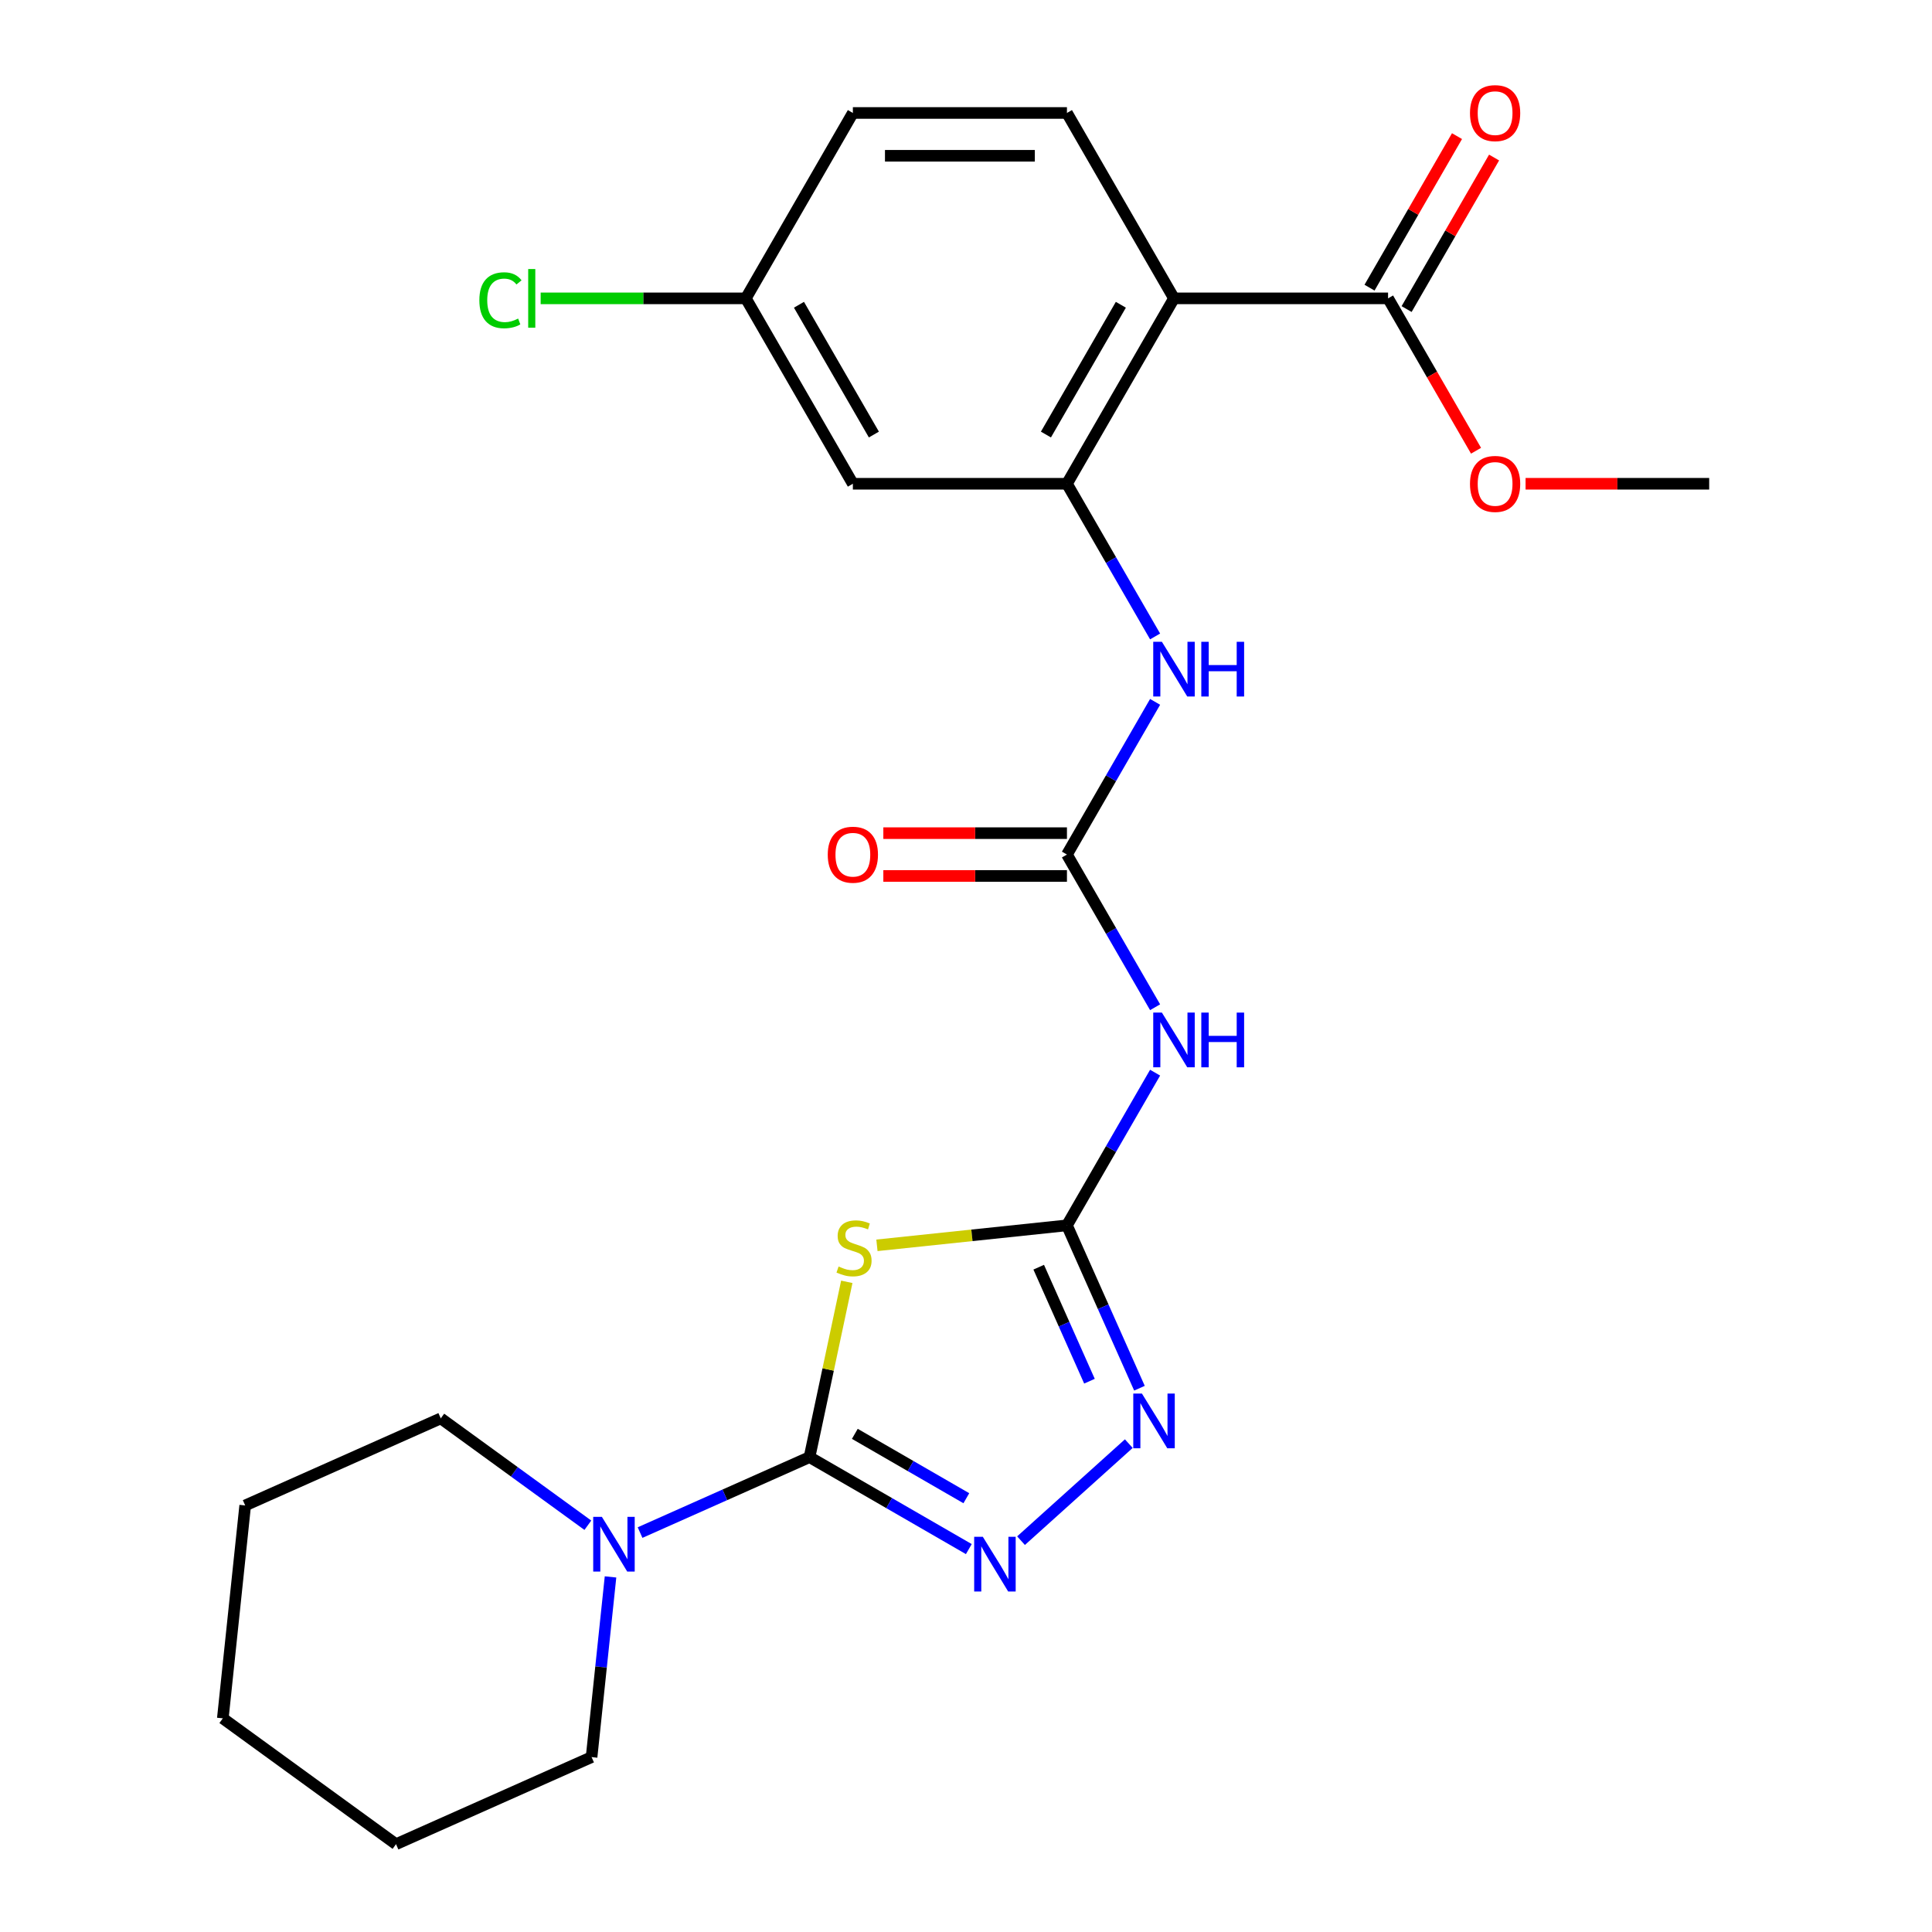 <?xml version='1.0' encoding='iso-8859-1'?>
<svg version='1.1' baseProfile='full'
              xmlns='http://www.w3.org/2000/svg'
                      xmlns:rdkit='http://www.rdkit.org/xml'
                      xmlns:xlink='http://www.w3.org/1999/xlink'
                  xml:space='preserve'
width='1000px' height='1000px' viewBox='0 0 1000 1000'>
<!-- END OF HEADER -->
<rect style='opacity:1.0;fill:#FFFFFF;stroke:none' width='1000' height='1000' x='0' y='0'> </rect>
<path class='bond-0' d='M 419.011,754.207 L 428.655,708.84' style='fill:none;fill-rule:evenodd;stroke:#000000;stroke-width:6px;stroke-linecap:butt;stroke-linejoin:miter;stroke-opacity:1' />
<path class='bond-0' d='M 428.655,708.84 L 438.298,663.472' style='fill:none;fill-rule:evenodd;stroke:#CCCC00;stroke-width:6px;stroke-linecap:butt;stroke-linejoin:miter;stroke-opacity:1' />
<path class='bond-2' d='M 419.011,754.207 L 460.237,778.009' style='fill:none;fill-rule:evenodd;stroke:#000000;stroke-width:6px;stroke-linecap:butt;stroke-linejoin:miter;stroke-opacity:1' />
<path class='bond-2' d='M 460.237,778.009 L 501.463,801.811' style='fill:none;fill-rule:evenodd;stroke:#0000FF;stroke-width:6px;stroke-linecap:butt;stroke-linejoin:miter;stroke-opacity:1' />
<path class='bond-2' d='M 442.46,742.155 L 471.318,758.817' style='fill:none;fill-rule:evenodd;stroke:#000000;stroke-width:6px;stroke-linecap:butt;stroke-linejoin:miter;stroke-opacity:1' />
<path class='bond-2' d='M 471.318,758.817 L 500.176,775.478' style='fill:none;fill-rule:evenodd;stroke:#0000FF;stroke-width:6px;stroke-linecap:butt;stroke-linejoin:miter;stroke-opacity:1' />
<path class='bond-8' d='M 419.011,754.207 L 375.153,773.734' style='fill:none;fill-rule:evenodd;stroke:#000000;stroke-width:6px;stroke-linecap:butt;stroke-linejoin:miter;stroke-opacity:1' />
<path class='bond-8' d='M 375.153,773.734 L 331.295,793.261' style='fill:none;fill-rule:evenodd;stroke:#0000FF;stroke-width:6px;stroke-linecap:butt;stroke-linejoin:miter;stroke-opacity:1' />
<path class='bond-1' d='M 453.9,644.576 L 503.074,639.408' style='fill:none;fill-rule:evenodd;stroke:#CCCC00;stroke-width:6px;stroke-linecap:butt;stroke-linejoin:miter;stroke-opacity:1' />
<path class='bond-1' d='M 503.074,639.408 L 552.249,634.239' style='fill:none;fill-rule:evenodd;stroke:#000000;stroke-width:6px;stroke-linecap:butt;stroke-linejoin:miter;stroke-opacity:1' />
<path class='bond-6' d='M 552.249,634.239 L 575.064,594.724' style='fill:none;fill-rule:evenodd;stroke:#000000;stroke-width:6px;stroke-linecap:butt;stroke-linejoin:miter;stroke-opacity:1' />
<path class='bond-6' d='M 575.064,594.724 L 597.878,555.208' style='fill:none;fill-rule:evenodd;stroke:#0000FF;stroke-width:6px;stroke-linecap:butt;stroke-linejoin:miter;stroke-opacity:1' />
<path class='bond-25' d='M 552.249,634.239 L 571.015,676.388' style='fill:none;fill-rule:evenodd;stroke:#000000;stroke-width:6px;stroke-linecap:butt;stroke-linejoin:miter;stroke-opacity:1' />
<path class='bond-25' d='M 571.015,676.388 L 589.781,718.536' style='fill:none;fill-rule:evenodd;stroke:#0000FF;stroke-width:6px;stroke-linecap:butt;stroke-linejoin:miter;stroke-opacity:1' />
<path class='bond-25' d='M 537.634,655.898 L 550.77,685.402' style='fill:none;fill-rule:evenodd;stroke:#000000;stroke-width:6px;stroke-linecap:butt;stroke-linejoin:miter;stroke-opacity:1' />
<path class='bond-25' d='M 550.77,685.402 L 563.906,714.906' style='fill:none;fill-rule:evenodd;stroke:#0000FF;stroke-width:6px;stroke-linecap:butt;stroke-linejoin:miter;stroke-opacity:1' />
<path class='bond-3' d='M 528.483,797.446 L 584.263,747.222' style='fill:none;fill-rule:evenodd;stroke:#0000FF;stroke-width:6px;stroke-linecap:butt;stroke-linejoin:miter;stroke-opacity:1' />
<path class='bond-4' d='M 607.653,154.432 L 552.249,250.393' style='fill:none;fill-rule:evenodd;stroke:#000000;stroke-width:6px;stroke-linecap:butt;stroke-linejoin:miter;stroke-opacity:1' />
<path class='bond-4' d='M 580.15,157.745 L 541.368,224.918' style='fill:none;fill-rule:evenodd;stroke:#000000;stroke-width:6px;stroke-linecap:butt;stroke-linejoin:miter;stroke-opacity:1' />
<path class='bond-10' d='M 607.653,154.432 L 718.46,154.432' style='fill:none;fill-rule:evenodd;stroke:#000000;stroke-width:6px;stroke-linecap:butt;stroke-linejoin:miter;stroke-opacity:1' />
<path class='bond-12' d='M 607.653,154.432 L 552.249,58.47' style='fill:none;fill-rule:evenodd;stroke:#000000;stroke-width:6px;stroke-linecap:butt;stroke-linejoin:miter;stroke-opacity:1' />
<path class='bond-5' d='M 552.249,250.393 L 575.064,289.909' style='fill:none;fill-rule:evenodd;stroke:#000000;stroke-width:6px;stroke-linecap:butt;stroke-linejoin:miter;stroke-opacity:1' />
<path class='bond-5' d='M 575.064,289.909 L 597.878,329.425' style='fill:none;fill-rule:evenodd;stroke:#0000FF;stroke-width:6px;stroke-linecap:butt;stroke-linejoin:miter;stroke-opacity:1' />
<path class='bond-11' d='M 552.249,250.393 L 441.442,250.393' style='fill:none;fill-rule:evenodd;stroke:#000000;stroke-width:6px;stroke-linecap:butt;stroke-linejoin:miter;stroke-opacity:1' />
<path class='bond-7' d='M 597.878,521.348 L 575.064,481.832' style='fill:none;fill-rule:evenodd;stroke:#0000FF;stroke-width:6px;stroke-linecap:butt;stroke-linejoin:miter;stroke-opacity:1' />
<path class='bond-7' d='M 575.064,481.832 L 552.249,442.316' style='fill:none;fill-rule:evenodd;stroke:#000000;stroke-width:6px;stroke-linecap:butt;stroke-linejoin:miter;stroke-opacity:1' />
<path class='bond-9' d='M 552.249,442.316 L 575.064,402.801' style='fill:none;fill-rule:evenodd;stroke:#000000;stroke-width:6px;stroke-linecap:butt;stroke-linejoin:miter;stroke-opacity:1' />
<path class='bond-9' d='M 575.064,402.801 L 597.878,363.285' style='fill:none;fill-rule:evenodd;stroke:#0000FF;stroke-width:6px;stroke-linecap:butt;stroke-linejoin:miter;stroke-opacity:1' />
<path class='bond-13' d='M 552.249,431.236 L 504.731,431.236' style='fill:none;fill-rule:evenodd;stroke:#000000;stroke-width:6px;stroke-linecap:butt;stroke-linejoin:miter;stroke-opacity:1' />
<path class='bond-13' d='M 504.731,431.236 L 457.213,431.236' style='fill:none;fill-rule:evenodd;stroke:#FF0000;stroke-width:6px;stroke-linecap:butt;stroke-linejoin:miter;stroke-opacity:1' />
<path class='bond-13' d='M 552.249,453.397 L 504.731,453.397' style='fill:none;fill-rule:evenodd;stroke:#000000;stroke-width:6px;stroke-linecap:butt;stroke-linejoin:miter;stroke-opacity:1' />
<path class='bond-13' d='M 504.731,453.397 L 457.213,453.397' style='fill:none;fill-rule:evenodd;stroke:#FF0000;stroke-width:6px;stroke-linecap:butt;stroke-linejoin:miter;stroke-opacity:1' />
<path class='bond-19' d='M 304.274,789.461 L 266.207,761.803' style='fill:none;fill-rule:evenodd;stroke:#0000FF;stroke-width:6px;stroke-linecap:butt;stroke-linejoin:miter;stroke-opacity:1' />
<path class='bond-19' d='M 266.207,761.803 L 228.14,734.146' style='fill:none;fill-rule:evenodd;stroke:#000000;stroke-width:6px;stroke-linecap:butt;stroke-linejoin:miter;stroke-opacity:1' />
<path class='bond-20' d='M 316.005,816.207 L 311.103,862.841' style='fill:none;fill-rule:evenodd;stroke:#0000FF;stroke-width:6px;stroke-linecap:butt;stroke-linejoin:miter;stroke-opacity:1' />
<path class='bond-20' d='M 311.103,862.841 L 306.202,909.476' style='fill:none;fill-rule:evenodd;stroke:#000000;stroke-width:6px;stroke-linecap:butt;stroke-linejoin:miter;stroke-opacity:1' />
<path class='bond-14' d='M 728.056,159.972 L 750.697,120.756' style='fill:none;fill-rule:evenodd;stroke:#000000;stroke-width:6px;stroke-linecap:butt;stroke-linejoin:miter;stroke-opacity:1' />
<path class='bond-14' d='M 750.697,120.756 L 773.338,81.541' style='fill:none;fill-rule:evenodd;stroke:#FF0000;stroke-width:6px;stroke-linecap:butt;stroke-linejoin:miter;stroke-opacity:1' />
<path class='bond-14' d='M 708.863,148.891 L 731.505,109.676' style='fill:none;fill-rule:evenodd;stroke:#000000;stroke-width:6px;stroke-linecap:butt;stroke-linejoin:miter;stroke-opacity:1' />
<path class='bond-14' d='M 731.505,109.676 L 754.146,70.46' style='fill:none;fill-rule:evenodd;stroke:#FF0000;stroke-width:6px;stroke-linecap:butt;stroke-linejoin:miter;stroke-opacity:1' />
<path class='bond-17' d='M 718.46,154.432 L 741.228,193.867' style='fill:none;fill-rule:evenodd;stroke:#000000;stroke-width:6px;stroke-linecap:butt;stroke-linejoin:miter;stroke-opacity:1' />
<path class='bond-17' d='M 741.228,193.867 L 763.996,233.303' style='fill:none;fill-rule:evenodd;stroke:#FF0000;stroke-width:6px;stroke-linecap:butt;stroke-linejoin:miter;stroke-opacity:1' />
<path class='bond-15' d='M 441.442,250.393 L 386.039,154.432' style='fill:none;fill-rule:evenodd;stroke:#000000;stroke-width:6px;stroke-linecap:butt;stroke-linejoin:miter;stroke-opacity:1' />
<path class='bond-15' d='M 452.324,224.918 L 413.542,157.745' style='fill:none;fill-rule:evenodd;stroke:#000000;stroke-width:6px;stroke-linecap:butt;stroke-linejoin:miter;stroke-opacity:1' />
<path class='bond-27' d='M 552.249,58.47 L 441.442,58.47' style='fill:none;fill-rule:evenodd;stroke:#000000;stroke-width:6px;stroke-linecap:butt;stroke-linejoin:miter;stroke-opacity:1' />
<path class='bond-27' d='M 535.628,80.632 L 458.063,80.632' style='fill:none;fill-rule:evenodd;stroke:#000000;stroke-width:6px;stroke-linecap:butt;stroke-linejoin:miter;stroke-opacity:1' />
<path class='bond-16' d='M 386.039,154.432 L 441.442,58.47' style='fill:none;fill-rule:evenodd;stroke:#000000;stroke-width:6px;stroke-linecap:butt;stroke-linejoin:miter;stroke-opacity:1' />
<path class='bond-18' d='M 386.039,154.432 L 332.941,154.432' style='fill:none;fill-rule:evenodd;stroke:#000000;stroke-width:6px;stroke-linecap:butt;stroke-linejoin:miter;stroke-opacity:1' />
<path class='bond-18' d='M 332.941,154.432 L 279.842,154.432' style='fill:none;fill-rule:evenodd;stroke:#00CC00;stroke-width:6px;stroke-linecap:butt;stroke-linejoin:miter;stroke-opacity:1' />
<path class='bond-21' d='M 789.633,250.393 L 837.151,250.393' style='fill:none;fill-rule:evenodd;stroke:#FF0000;stroke-width:6px;stroke-linecap:butt;stroke-linejoin:miter;stroke-opacity:1' />
<path class='bond-21' d='M 837.151,250.393 L 884.67,250.393' style='fill:none;fill-rule:evenodd;stroke:#000000;stroke-width:6px;stroke-linecap:butt;stroke-linejoin:miter;stroke-opacity:1' />
<path class='bond-22' d='M 228.14,734.146 L 126.913,779.215' style='fill:none;fill-rule:evenodd;stroke:#000000;stroke-width:6px;stroke-linecap:butt;stroke-linejoin:miter;stroke-opacity:1' />
<path class='bond-23' d='M 306.202,909.476 L 204.975,954.545' style='fill:none;fill-rule:evenodd;stroke:#000000;stroke-width:6px;stroke-linecap:butt;stroke-linejoin:miter;stroke-opacity:1' />
<path class='bond-26' d='M 126.913,779.215 L 115.33,889.415' style='fill:none;fill-rule:evenodd;stroke:#000000;stroke-width:6px;stroke-linecap:butt;stroke-linejoin:miter;stroke-opacity:1' />
<path class='bond-24' d='M 204.975,954.545 L 115.33,889.415' style='fill:none;fill-rule:evenodd;stroke:#000000;stroke-width:6px;stroke-linecap:butt;stroke-linejoin:miter;stroke-opacity:1' />
<path  class='atom-1' d='M 434.049 655.542
Q 434.369 655.662, 435.689 656.222
Q 437.009 656.782, 438.449 657.142
Q 439.929 657.462, 441.369 657.462
Q 444.049 657.462, 445.609 656.182
Q 447.169 654.862, 447.169 652.582
Q 447.169 651.022, 446.369 650.062
Q 445.609 649.102, 444.409 648.582
Q 443.209 648.062, 441.209 647.462
Q 438.689 646.702, 437.169 645.982
Q 435.689 645.262, 434.609 643.742
Q 433.569 642.222, 433.569 639.662
Q 433.569 636.102, 435.969 633.902
Q 438.409 631.702, 443.209 631.702
Q 446.489 631.702, 450.209 633.262
L 449.289 636.342
Q 445.889 634.942, 443.329 634.942
Q 440.569 634.942, 439.049 636.102
Q 437.529 637.222, 437.569 639.182
Q 437.569 640.702, 438.329 641.622
Q 439.129 642.542, 440.249 643.062
Q 441.409 643.582, 443.329 644.182
Q 445.889 644.982, 447.409 645.782
Q 448.929 646.582, 450.009 648.222
Q 451.129 649.822, 451.129 652.582
Q 451.129 656.502, 448.489 658.622
Q 445.889 660.702, 441.529 660.702
Q 439.009 660.702, 437.089 660.142
Q 435.209 659.622, 432.969 658.702
L 434.049 655.542
' fill='#CCCC00'/>
<path  class='atom-3' d='M 508.713 795.451
L 517.993 810.451
Q 518.913 811.931, 520.393 814.611
Q 521.873 817.291, 521.953 817.451
L 521.953 795.451
L 525.713 795.451
L 525.713 823.771
L 521.833 823.771
L 511.873 807.371
Q 510.713 805.451, 509.473 803.251
Q 508.273 801.051, 507.913 800.371
L 507.913 823.771
L 504.233 823.771
L 504.233 795.451
L 508.713 795.451
' fill='#0000FF'/>
<path  class='atom-4' d='M 591.059 721.306
L 600.339 736.306
Q 601.259 737.786, 602.739 740.466
Q 604.219 743.146, 604.299 743.306
L 604.299 721.306
L 608.059 721.306
L 608.059 749.626
L 604.179 749.626
L 594.219 733.226
Q 593.059 731.306, 591.819 729.106
Q 590.619 726.906, 590.259 726.226
L 590.259 749.626
L 586.579 749.626
L 586.579 721.306
L 591.059 721.306
' fill='#0000FF'/>
<path  class='atom-7' d='M 601.393 524.118
L 610.673 539.118
Q 611.593 540.598, 613.073 543.278
Q 614.553 545.958, 614.633 546.118
L 614.633 524.118
L 618.393 524.118
L 618.393 552.438
L 614.513 552.438
L 604.553 536.038
Q 603.393 534.118, 602.153 531.918
Q 600.953 529.718, 600.593 529.038
L 600.593 552.438
L 596.913 552.438
L 596.913 524.118
L 601.393 524.118
' fill='#0000FF'/>
<path  class='atom-7' d='M 621.793 524.118
L 625.633 524.118
L 625.633 536.158
L 640.113 536.158
L 640.113 524.118
L 643.953 524.118
L 643.953 552.438
L 640.113 552.438
L 640.113 539.358
L 625.633 539.358
L 625.633 552.438
L 621.793 552.438
L 621.793 524.118
' fill='#0000FF'/>
<path  class='atom-9' d='M 311.524 785.116
L 320.804 800.116
Q 321.724 801.596, 323.204 804.276
Q 324.684 806.956, 324.764 807.116
L 324.764 785.116
L 328.524 785.116
L 328.524 813.436
L 324.644 813.436
L 314.684 797.036
Q 313.524 795.116, 312.284 792.916
Q 311.084 790.716, 310.724 790.036
L 310.724 813.436
L 307.044 813.436
L 307.044 785.116
L 311.524 785.116
' fill='#0000FF'/>
<path  class='atom-10' d='M 601.393 332.195
L 610.673 347.195
Q 611.593 348.675, 613.073 351.355
Q 614.553 354.035, 614.633 354.195
L 614.633 332.195
L 618.393 332.195
L 618.393 360.515
L 614.513 360.515
L 604.553 344.115
Q 603.393 342.195, 602.153 339.995
Q 600.953 337.795, 600.593 337.115
L 600.593 360.515
L 596.913 360.515
L 596.913 332.195
L 601.393 332.195
' fill='#0000FF'/>
<path  class='atom-10' d='M 621.793 332.195
L 625.633 332.195
L 625.633 344.235
L 640.113 344.235
L 640.113 332.195
L 643.953 332.195
L 643.953 360.515
L 640.113 360.515
L 640.113 347.435
L 625.633 347.435
L 625.633 360.515
L 621.793 360.515
L 621.793 332.195
' fill='#0000FF'/>
<path  class='atom-14' d='M 428.442 442.396
Q 428.442 435.596, 431.802 431.796
Q 435.162 427.996, 441.442 427.996
Q 447.722 427.996, 451.082 431.796
Q 454.442 435.596, 454.442 442.396
Q 454.442 449.276, 451.042 453.196
Q 447.642 457.076, 441.442 457.076
Q 435.202 457.076, 431.802 453.196
Q 428.442 449.316, 428.442 442.396
M 441.442 453.876
Q 445.762 453.876, 448.082 450.996
Q 450.442 448.076, 450.442 442.396
Q 450.442 436.836, 448.082 434.036
Q 445.762 431.196, 441.442 431.196
Q 437.122 431.196, 434.762 433.996
Q 432.442 436.796, 432.442 442.396
Q 432.442 448.116, 434.762 450.996
Q 437.122 453.876, 441.442 453.876
' fill='#FF0000'/>
<path  class='atom-15' d='M 760.863 58.55
Q 760.863 51.75, 764.223 47.95
Q 767.583 44.15, 773.863 44.15
Q 780.143 44.15, 783.503 47.95
Q 786.863 51.75, 786.863 58.55
Q 786.863 65.43, 783.463 69.35
Q 780.063 73.23, 773.863 73.23
Q 767.623 73.23, 764.223 69.35
Q 760.863 65.47, 760.863 58.55
M 773.863 70.03
Q 778.183 70.03, 780.503 67.15
Q 782.863 64.23, 782.863 58.55
Q 782.863 52.99, 780.503 50.19
Q 778.183 47.35, 773.863 47.35
Q 769.543 47.35, 767.183 50.15
Q 764.863 52.95, 764.863 58.55
Q 764.863 64.27, 767.183 67.15
Q 769.543 70.03, 773.863 70.03
' fill='#FF0000'/>
<path  class='atom-18' d='M 760.863 250.473
Q 760.863 243.673, 764.223 239.873
Q 767.583 236.073, 773.863 236.073
Q 780.143 236.073, 783.503 239.873
Q 786.863 243.673, 786.863 250.473
Q 786.863 257.353, 783.463 261.273
Q 780.063 265.153, 773.863 265.153
Q 767.623 265.153, 764.223 261.273
Q 760.863 257.393, 760.863 250.473
M 773.863 261.953
Q 778.183 261.953, 780.503 259.073
Q 782.863 256.153, 782.863 250.473
Q 782.863 244.913, 780.503 242.113
Q 778.183 239.273, 773.863 239.273
Q 769.543 239.273, 767.183 242.073
Q 764.863 244.873, 764.863 250.473
Q 764.863 256.193, 767.183 259.073
Q 769.543 261.953, 773.863 261.953
' fill='#FF0000'/>
<path  class='atom-19' d='M 248.112 155.412
Q 248.112 148.372, 251.392 144.692
Q 254.712 140.972, 260.992 140.972
Q 266.832 140.972, 269.952 145.092
L 267.312 147.252
Q 265.032 144.252, 260.992 144.252
Q 256.712 144.252, 254.432 147.132
Q 252.192 149.972, 252.192 155.412
Q 252.192 161.012, 254.512 163.892
Q 256.872 166.772, 261.432 166.772
Q 264.552 166.772, 268.192 164.892
L 269.312 167.892
Q 267.832 168.852, 265.592 169.412
Q 263.352 169.972, 260.872 169.972
Q 254.712 169.972, 251.392 166.212
Q 248.112 162.452, 248.112 155.412
' fill='#00CC00'/>
<path  class='atom-19' d='M 273.392 139.252
L 277.072 139.252
L 277.072 169.612
L 273.392 169.612
L 273.392 139.252
' fill='#00CC00'/>
</svg>
